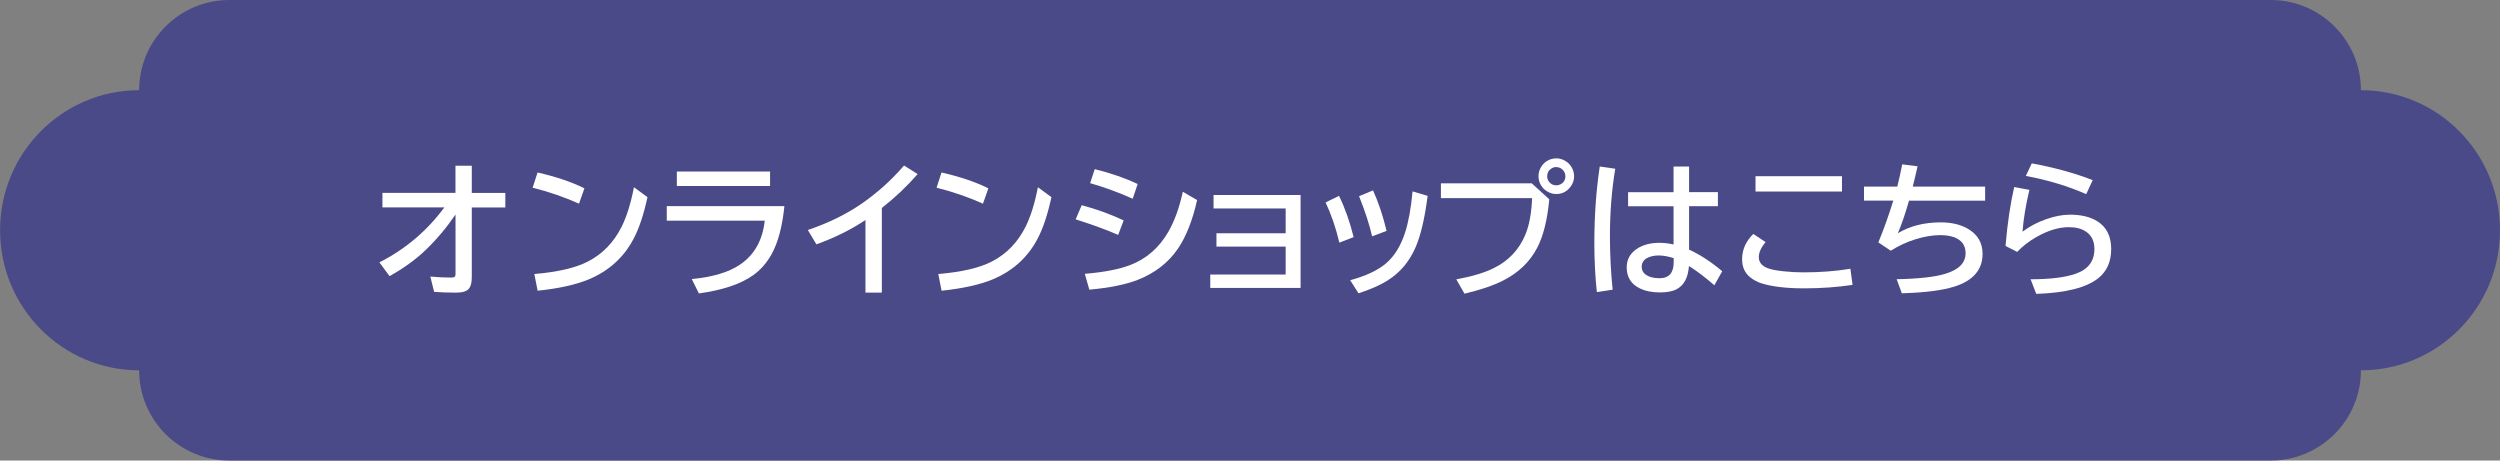 <?xml version="1.0" encoding="UTF-8"?>
<svg id="_レイヤー_2" data-name="レイヤー 2" xmlns="http://www.w3.org/2000/svg" viewBox="0 0 380 70">
  <rect x="0" y="0" width="380" height="70" fill="#808080" stroke="none"/>
  <defs>
    <style>
      .cls-1 {
        fill: #4a4a89;
      }

      .cls-2 {
        fill: #fff;
      }
    </style>
  </defs>
  <g id="_レイヤー_1-2" data-name="レイヤー 1">
    <g>
      <path class="cls-1" d="M358.86,13.71h0c0-7.57-6.14-13.71-13.71-13.71H34.86c-7.57,0-13.71,6.14-13.71,13.71h0c-11.68,0-21.14,9.53-21.14,21.29s9.47,21.29,21.14,21.29h0c0,7.57,6.14,13.71,13.71,13.71h310.29c7.57,0,13.71-6.14,13.71-13.71h0c11.68,0,21.14-9.53,21.14-21.29s-9.47-21.29-21.14-21.29Z"/>
      <g>
        <path class="cls-2" d="M69.25,25.19h2.46v4.14h5.1v2.2h-5.1v10.62c0,.79-.14,1.36-.42,1.71-.32.42-.98.62-1.98.62-1.12,0-2.23-.04-3.32-.11l-.58-2.33c1.12.1,2.19.15,3.19.15.34,0,.53-.08.59-.23.04-.09.05-.21.05-.39v-8.96c-1.4,2.04-2.93,3.85-4.59,5.44-1.5,1.43-3.32,2.74-5.44,3.92l-1.54-2.09c3.96-2.01,7.25-4.8,9.88-8.36h-9.42v-2.2h11.1v-4.14Z"/>
        <path class="cls-2" d="M88.02,30.96c-2.26-1.01-4.62-1.82-7.06-2.43l.75-2.31c2.83.64,5.2,1.45,7.12,2.41l-.82,2.33ZM81.23,41.65c3.54-.3,6.26-.93,8.14-1.9,2.22-1.15,3.92-2.9,5.11-5.27.77-1.53,1.4-3.54,1.88-6.02l2.06,1.51c-.58,2.65-1.28,4.76-2.11,6.32-1.49,2.84-3.77,4.9-6.83,6.18-1.93.8-4.52,1.38-7.76,1.72l-.5-2.54Z"/>
        <path class="cls-2" d="M101.34,31.33h17.89c-.32,3.12-.97,5.56-1.96,7.33-.75,1.33-1.68,2.38-2.79,3.17-1.89,1.35-4.64,2.27-8.25,2.77l-1.08-2.18c3.19-.31,5.62-1.04,7.32-2.19,2.19-1.48,3.45-3.71,3.77-6.69h-14.89v-2.2ZM102.88,26.07h14.17v2.2h-14.17v-2.2Z"/>
        <path class="cls-2" d="M131.55,44.46v-11.02c-2.18,1.46-4.66,2.69-7.46,3.7l-1.3-2.18c3.17-1.07,5.95-2.44,8.35-4.12,2.35-1.65,4.44-3.55,6.27-5.68l2.07,1.3c-1.63,1.87-3.44,3.58-5.44,5.15v12.87h-2.5Z"/>
        <path class="cls-2" d="M149.42,30.96c-2.26-1.01-4.62-1.82-7.06-2.43l.75-2.31c2.83.64,5.2,1.45,7.12,2.41l-.82,2.33ZM142.63,41.65c3.54-.3,6.26-.93,8.14-1.9,2.22-1.15,3.92-2.9,5.11-5.27.77-1.53,1.4-3.54,1.88-6.02l2.06,1.51c-.58,2.65-1.28,4.76-2.11,6.32-1.49,2.84-3.77,4.9-6.83,6.18-1.93.8-4.52,1.38-7.76,1.72l-.5-2.54Z"/>
        <path class="cls-2" d="M169.97,35.71c-1.76-.77-3.92-1.56-6.47-2.37l.92-2.15c2.19.58,4.32,1.35,6.38,2.31l-.84,2.21ZM164.89,41.62c2.93-.24,5.22-.69,6.89-1.33,2.46-.94,4.39-2.61,5.79-5.03.94-1.61,1.68-3.65,2.22-6.11l2.17,1.26c-.69,3.09-1.67,5.55-2.91,7.38-1.46,2.14-3.5,3.72-6.11,4.75-1.84.71-4.29,1.21-7.36,1.49l-.69-2.41ZM172.17,30.21c-2.11-.95-4.27-1.74-6.47-2.37l.7-2.13c2.48.62,4.65,1.37,6.52,2.26l-.75,2.25Z"/>
        <path class="cls-2" d="M184.47,29.64h13.22v14.13h-13.73v-2.04h11.46v-4.25h-10.52v-2.02h10.52v-3.77h-10.96v-2.04Z"/>
        <path class="cls-2" d="M203.58,36.88c-.52-2.21-1.21-4.24-2.09-6.11l2.04-1c.91,1.86,1.65,3.95,2.22,6.27l-2.17.84ZM205.22,42.59c2.39-.64,4.22-1.5,5.48-2.58,1.26-1.08,2.22-2.64,2.88-4.68.52-1.62.89-3.7,1.13-6.24l2.29.68c-.43,3.36-1.03,5.93-1.79,7.72-.93,2.19-2.33,3.88-4.19,5.07-1.18.76-2.69,1.43-4.53,2.02l-1.26-1.99ZM208.56,35.91c-.4-1.75-1.06-3.78-1.98-6.09l2.12-.88c.82,1.81,1.51,3.86,2.06,6.16l-2.2.82Z"/>
        <path class="cls-2" d="M219.04,27.87h13.79l2.66,2.42c-.29,3.14-.91,5.62-1.86,7.42-1.12,2.12-2.85,3.77-5.19,4.95-1.46.74-3.41,1.4-5.84,1.98l-1.24-2.18c2.39-.44,4.29-1,5.68-1.7,2.28-1.12,3.89-2.84,4.83-5.13.59-1.43.92-3.27,1.01-5.51h-13.86v-2.25ZM236.56,24.07c.48,0,.94.13,1.38.4.43.25.76.6,1,1.05.21.4.32.82.32,1.26,0,.7-.25,1.32-.75,1.86-.53.57-1.19.85-1.97.85-.39,0-.76-.09-1.12-.26-.44-.21-.81-.51-1.08-.9-.33-.47-.49-.99-.49-1.56,0-.44.11-.86.33-1.27s.52-.74.89-.99c.45-.29.95-.44,1.49-.44ZM236.55,25.39c-.26,0-.52.08-.75.23-.42.27-.63.66-.63,1.17,0,.37.12.68.38.95.27.29.61.43,1.01.43.23,0,.44-.05.63-.15.5-.26.75-.67.75-1.22,0-.39-.14-.73-.42-1-.26-.26-.58-.4-.97-.4Z"/>
        <path class="cls-2" d="M242.72,44.4c-.25-2.36-.38-4.85-.38-7.46,0-4.07.27-7.95.82-11.63l2.36.34c-.54,3.18-.81,6.62-.81,10.31,0,2.71.14,5.4.41,8.07l-2.41.37ZM254.39,25.31h2.35v3.89h4.38v2.14h-4.38v6.6c1.7.78,3.38,1.88,5.04,3.29l-1.2,2.13c-1.4-1.22-2.69-2.2-3.86-2.92-.13,1.75-.75,2.93-1.87,3.52-.62.33-1.48.49-2.56.49-1.17,0-2.2-.21-3.06-.63-1.31-.64-1.97-1.7-1.97-3.18,0-1.17.5-2.09,1.49-2.78.91-.63,2.08-.95,3.5-.95.65,0,1.36.08,2.13.25v-5.81h-6.91v-2.14h6.91v-3.89ZM254.39,39.23c-.84-.26-1.58-.4-2.23-.4s-1.15.1-1.59.29c-.69.29-1.03.77-1.03,1.44,0,.54.25.97.75,1.28.49.3,1.14.45,1.96.45,1.43,0,2.15-.81,2.15-2.42v-.64Z"/>
        <path class="cls-2" d="M281.59,43.3c-2.31.35-4.77.53-7.37.53s-4.82-.25-6.43-.75c-.63-.19-1.21-.5-1.75-.92-.82-.66-1.24-1.57-1.24-2.74,0-1.47.57-2.75,1.7-3.86l1.87,1.24c-.69.81-1.03,1.57-1.03,2.29,0,.8.48,1.37,1.45,1.71.52.19,1.34.34,2.46.45.93.1,1.89.15,2.89.15,2.51,0,4.89-.18,7.12-.55l.33,2.46ZM266.84,26.78h13.14v2.33h-13.14v-2.33Z"/>
        <path class="cls-2" d="M283.35,28.36h5.04c.26-1.04.51-2.17.75-3.38l2.33.3c-.23,1.03-.47,2.06-.73,3.08h11v2.14h-11.57c-.56,1.97-1.12,3.62-1.7,4.95,1.85-1.1,4.02-1.65,6.53-1.65,1.55,0,2.88.3,3.97.89,1.59.87,2.38,2.17,2.38,3.9,0,2.41-1.44,4.08-4.31,4.98-1.8.57-4.46.91-7.96,1.01l-.79-2.14c3.36-.06,5.83-.34,7.42-.83,2.04-.62,3.06-1.66,3.06-3.12,0-1.01-.43-1.75-1.28-2.22-.64-.35-1.49-.53-2.55-.53-1.21,0-2.5.22-3.88.66-1.27.4-2.49.97-3.66,1.71l-1.89-1.26c.84-2.05,1.6-4.17,2.27-6.36h-4.45v-2.14Z"/>
        <path class="cls-2" d="M304.84,37.38c.29-3.42.73-6.41,1.32-8.95l2.31.43c-.54,2.26-.9,4.38-1.05,6.36,1.04-.79,2.23-1.43,3.59-1.9,1.3-.46,2.51-.69,3.63-.69,1.68,0,3.06.33,4.12.98,1.42.88,2.14,2.29,2.14,4.23s-.65,3.38-1.94,4.43c-1.81,1.45-4.96,2.25-9.45,2.4l-.86-2.22c3,0,5.29-.29,6.85-.84,1.9-.66,2.85-1.92,2.85-3.77,0-1.17-.42-2.05-1.26-2.62-.67-.46-1.54-.69-2.62-.69-1.54,0-3.19.5-4.96,1.51-1.08.62-2.05,1.36-2.9,2.25l-1.76-.9ZM317.1,29.51c-2.71-1.2-5.77-2.13-9.17-2.77l.9-1.91c3.49.65,6.58,1.5,9.26,2.55l-.99,2.14Z"/>
      </g>
    </g>
  </g>
</svg>